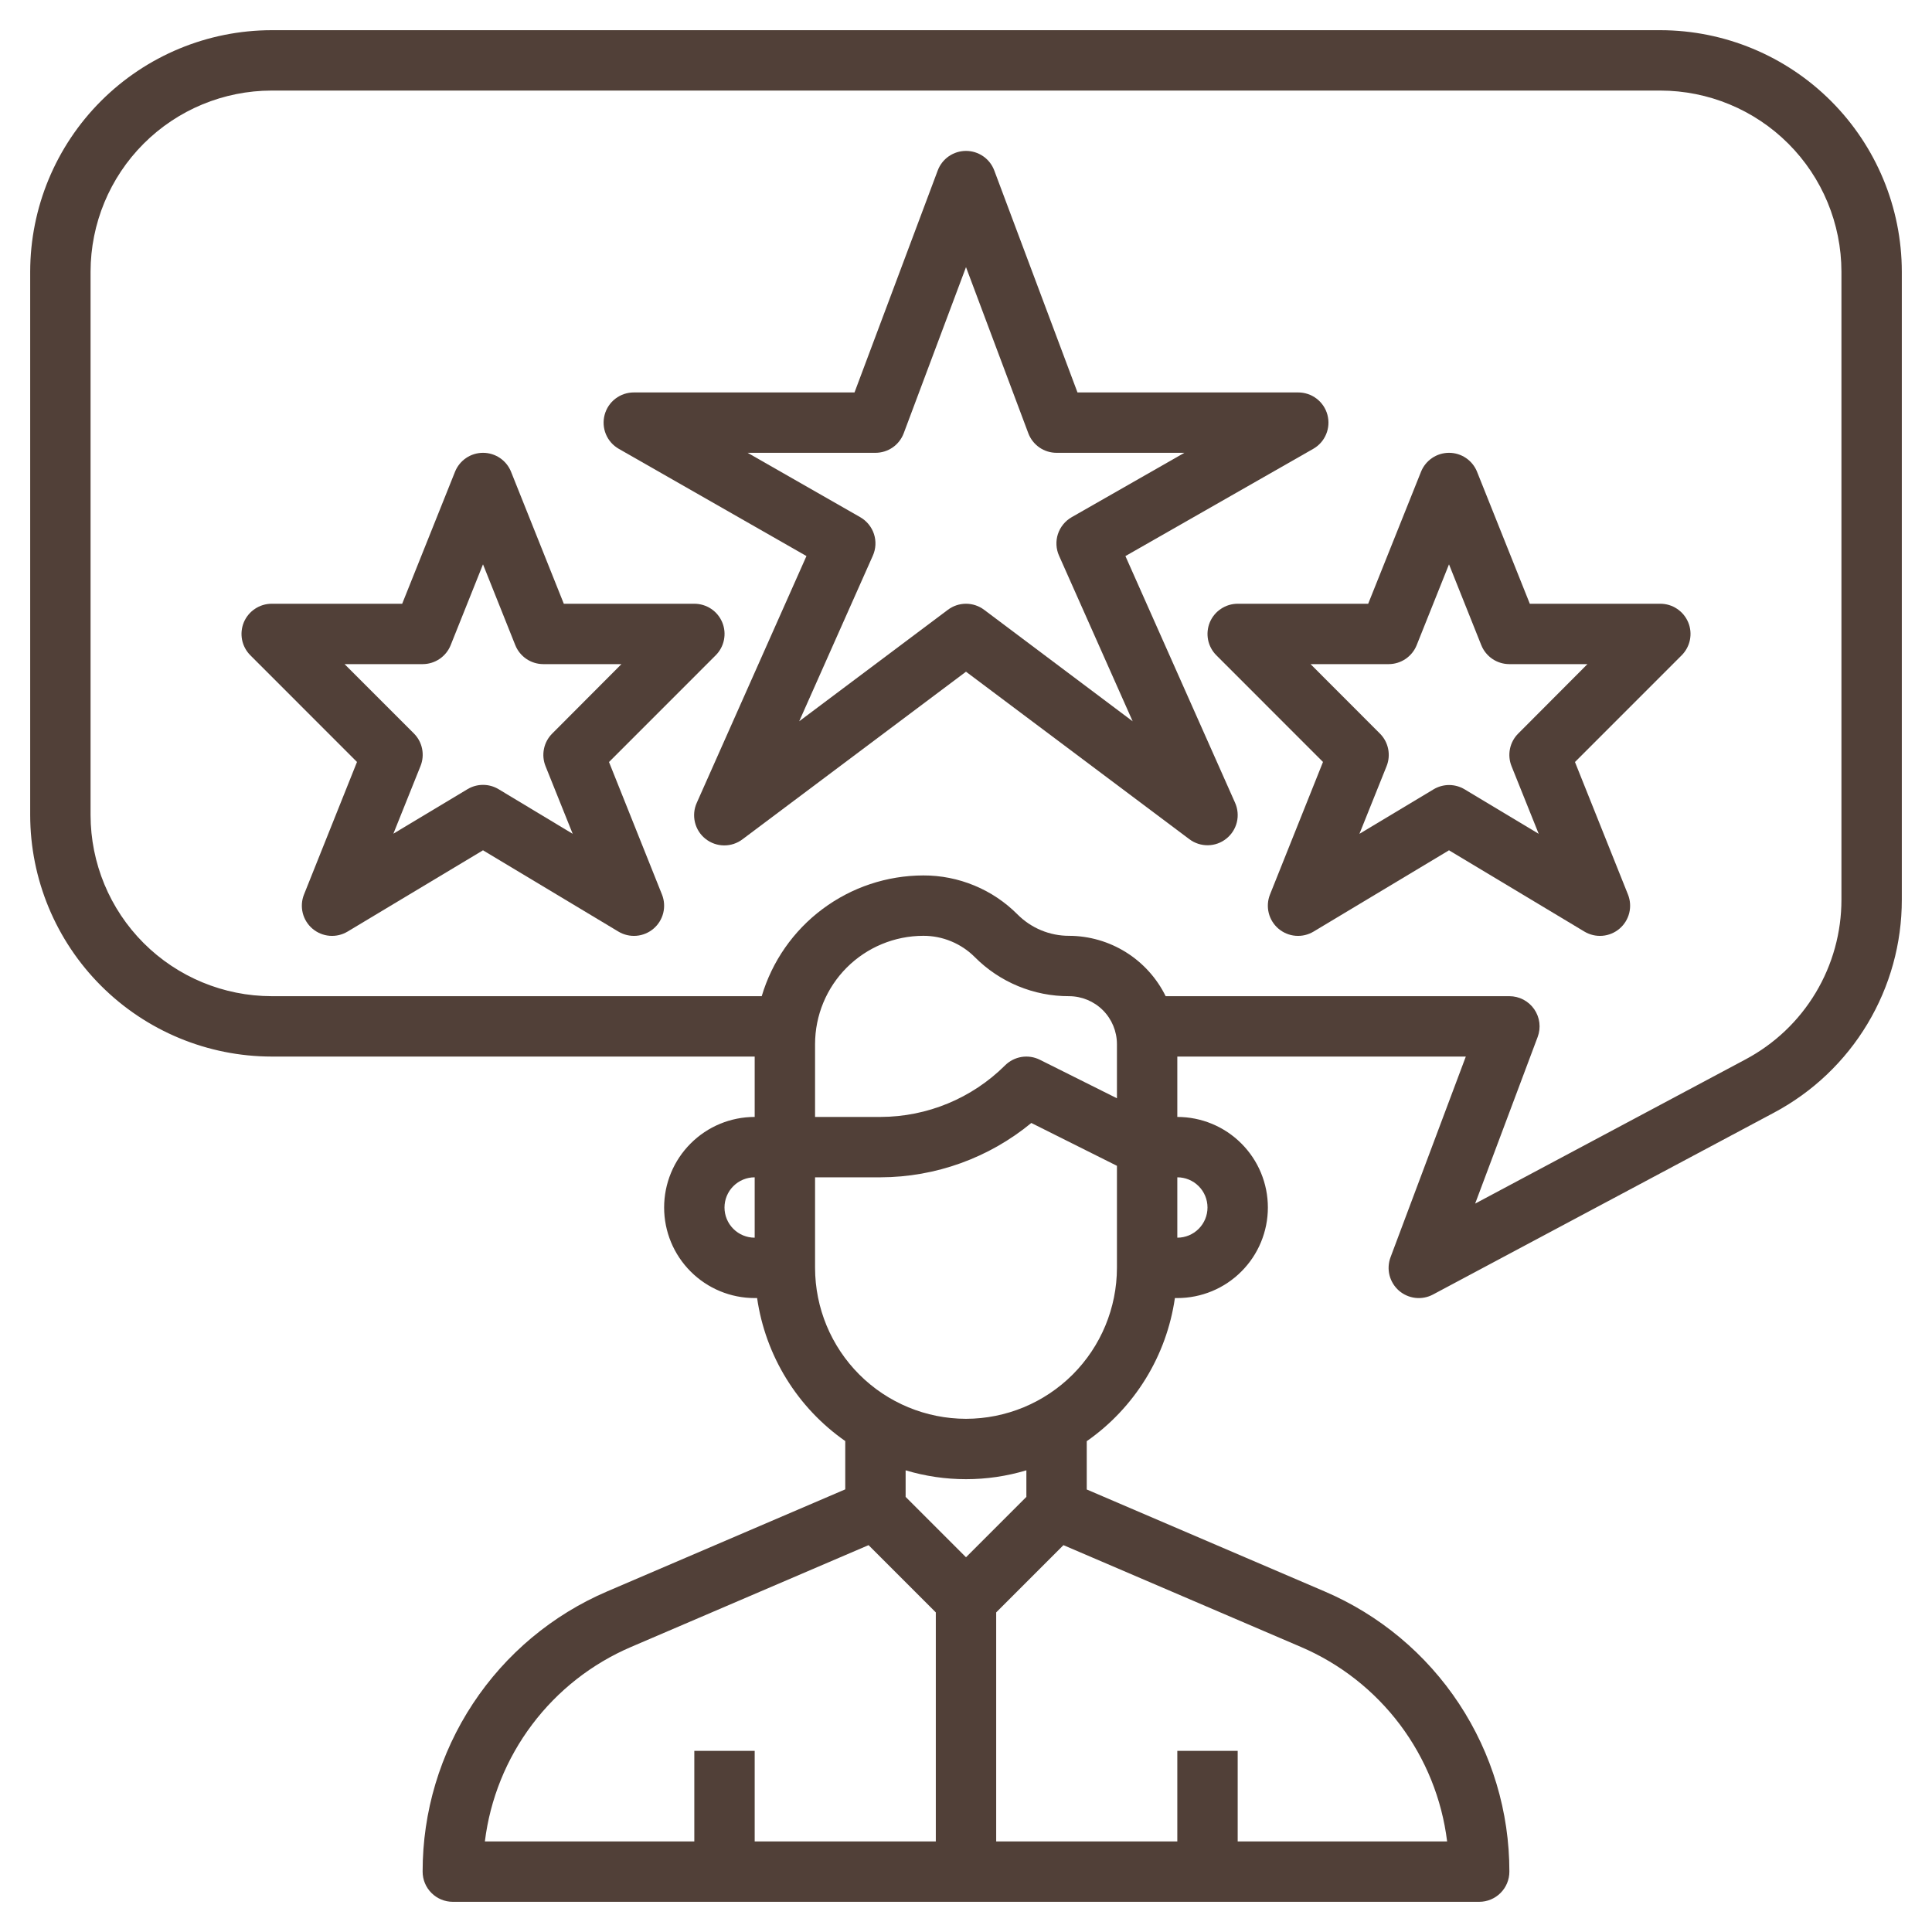 <?xml version="1.0" encoding="UTF-8"?> <svg xmlns="http://www.w3.org/2000/svg" width="64" height="64" viewBox="0 0 64 64" fill="none"><path d="M20.174 25.243L23.707 21.709C23.848 21.569 23.943 21.391 23.982 21.197C24.021 21.002 24.002 20.801 23.926 20.618C23.85 20.434 23.722 20.278 23.557 20.168C23.392 20.058 23.198 20 23 20H18.677L16.93 15.63C16.856 15.444 16.728 15.285 16.562 15.172C16.397 15.06 16.201 15 16.001 15C15.801 15 15.605 15.06 15.44 15.172C15.274 15.285 15.146 15.444 15.072 15.63L13.323 20H9C8.802 20 8.609 20.059 8.445 20.169C8.28 20.278 8.152 20.435 8.076 20.617C8.001 20.8 7.981 21.001 8.019 21.195C8.058 21.389 8.153 21.567 8.293 21.707L11.826 25.241L10.071 29.63C9.993 29.824 9.978 30.038 10.028 30.242C10.078 30.445 10.191 30.628 10.351 30.764C10.511 30.9 10.709 30.982 10.918 30.999C11.127 31.016 11.335 30.967 11.515 30.859L16 28.167L20.484 30.859C20.663 30.967 20.872 31.016 21.081 30.999C21.29 30.982 21.488 30.9 21.648 30.764C21.808 30.628 21.921 30.445 21.971 30.242C22.021 30.038 22.006 29.824 21.928 29.63L20.174 25.243ZM16.516 26.143C16.36 26.049 16.182 26 16.001 26C15.819 26 15.642 26.049 15.486 26.143L13.031 27.617L13.931 25.374C14.004 25.192 14.021 24.993 13.982 24.801C13.943 24.609 13.848 24.433 13.709 24.295L11.414 22H14C14.2 22 14.395 21.94 14.561 21.828C14.726 21.716 14.855 21.558 14.929 21.372L16 18.694L17.07 21.373C17.145 21.558 17.273 21.717 17.439 21.829C17.605 21.941 17.8 22 18 22H20.586L18.293 24.3C18.154 24.438 18.059 24.614 18.02 24.806C17.98 24.998 17.998 25.197 18.071 25.379L18.971 27.621L16.516 26.143Z" fill="#514038"></path><path d="M37.281 18.421L43.5 14.87C43.693 14.761 43.844 14.591 43.929 14.387C44.015 14.183 44.03 13.956 43.973 13.742C43.916 13.528 43.789 13.339 43.613 13.205C43.437 13.071 43.221 12.999 43 13H35.693L32.937 5.649C32.866 5.458 32.738 5.293 32.57 5.177C32.403 5.061 32.204 4.999 32 4.999C31.796 4.999 31.597 5.061 31.43 5.177C31.262 5.293 31.134 5.458 31.063 5.649L28.307 13H21C20.779 12.999 20.564 13.071 20.388 13.205C20.212 13.339 20.086 13.528 20.029 13.742C19.972 13.955 19.987 14.182 20.072 14.386C20.157 14.59 20.308 14.76 20.5 14.869L26.715 18.42L23.082 26.593C22.99 26.796 22.969 27.024 23.021 27.24C23.073 27.457 23.196 27.65 23.371 27.788C23.545 27.927 23.761 28.003 23.983 28.005C24.206 28.008 24.423 27.935 24.6 27.8L32 22.251L39.4 27.8C39.577 27.933 39.793 28.003 40.015 28C40.236 27.997 40.45 27.921 40.623 27.782C40.796 27.645 40.919 27.453 40.972 27.238C41.024 27.023 41.004 26.797 40.914 26.594L37.281 18.421ZM32.6 20.2C32.427 20.07 32.216 20 32 20C31.784 20 31.573 20.07 31.4 20.2L26.475 23.893L28.914 18.407C29.015 18.181 29.028 17.925 28.951 17.689C28.873 17.454 28.711 17.255 28.496 17.132L24.766 15H29C29.204 15 29.402 14.938 29.57 14.823C29.737 14.707 29.865 14.543 29.937 14.352L32 8.849L34.063 14.349C34.134 14.54 34.262 14.705 34.43 14.822C34.597 14.938 34.796 15 35 15H39.234L35.5 17.133C35.285 17.256 35.123 17.455 35.045 17.69C34.968 17.926 34.981 18.182 35.082 18.408L37.521 23.894L32.6 20.2Z" fill="#514038"></path><path d="M55 20H50.677L48.93 15.63C48.856 15.444 48.728 15.285 48.562 15.172C48.397 15.06 48.201 15 48.001 15C47.801 15 47.605 15.06 47.44 15.172C47.274 15.285 47.146 15.444 47.072 15.63L45.323 20H41C40.802 20 40.609 20.059 40.445 20.169C40.28 20.278 40.152 20.435 40.076 20.617C40.001 20.8 39.981 21.001 40.019 21.195C40.058 21.389 40.153 21.567 40.293 21.707L43.826 25.241L42.071 29.63C41.993 29.824 41.978 30.038 42.028 30.242C42.078 30.445 42.191 30.628 42.351 30.764C42.511 30.9 42.709 30.982 42.918 30.999C43.127 31.016 43.336 30.967 43.515 30.859L48 28.167L52.484 30.859C52.664 30.967 52.873 31.016 53.081 30.999C53.29 30.982 53.489 30.9 53.648 30.764C53.808 30.628 53.921 30.445 53.971 30.242C54.021 30.038 54.006 29.824 53.928 29.63L52.173 25.243L55.706 21.709C55.846 21.569 55.942 21.391 55.981 21.197C56.02 21.003 56.001 20.801 55.925 20.618C55.849 20.435 55.721 20.279 55.556 20.169C55.392 20.058 55.198 20 55 20ZM50.293 24.3C50.154 24.438 50.059 24.614 50.02 24.806C49.981 24.998 49.998 25.197 50.071 25.379L50.971 27.621L48.518 26.148C48.362 26.055 48.184 26.005 48.003 26.005C47.822 26.005 47.644 26.055 47.488 26.148L45.033 27.622L45.933 25.379C46.006 25.197 46.023 24.998 45.984 24.806C45.944 24.614 45.85 24.438 45.711 24.3L43.414 22H46C46.2 22 46.395 21.94 46.561 21.828C46.726 21.716 46.855 21.558 46.929 21.372L48 18.694L49.07 21.373C49.145 21.558 49.273 21.717 49.439 21.829C49.605 21.941 49.8 22 50 22H52.586L50.293 24.3Z" fill="#514038"></path><path d="M55 1H9C6.879 1.002 4.846 1.846 3.346 3.346C1.846 4.846 1.002 6.879 1 9V27C1.002 29.121 1.846 31.154 3.346 32.654C4.846 34.154 6.879 34.998 9 35H25V37C24.204 37 23.441 37.316 22.879 37.879C22.316 38.441 22 39.204 22 40C22 40.796 22.316 41.559 22.879 42.121C23.441 42.684 24.204 43 25 43H25.08C25.217 43.947 25.547 44.856 26.049 45.671C26.551 46.486 27.215 47.189 28 47.737V49.337L20.121 52.714C18.303 53.491 16.753 54.786 15.665 56.437C14.576 58.088 13.998 60.023 14 62C14 62.265 14.105 62.52 14.293 62.707C14.48 62.895 14.735 63 15 63H49C49.265 63 49.52 62.895 49.707 62.707C49.895 62.52 50 62.265 50 62C50.002 60.023 49.422 58.09 48.334 56.439C47.246 54.789 45.697 53.495 43.879 52.718L36 49.341V47.741C36.785 47.193 37.449 46.489 37.952 45.673C38.454 44.858 38.783 43.948 38.92 43H39C39.796 43 40.559 42.684 41.121 42.121C41.684 41.559 42 40.796 42 40C42 39.204 41.684 38.441 41.121 37.879C40.559 37.316 39.796 37 39 37V35H48.557L46.063 41.649C45.992 41.839 45.98 42.047 46.029 42.244C46.079 42.441 46.188 42.619 46.34 42.753C46.493 42.886 46.684 42.971 46.886 42.994C47.087 43.017 47.292 42.978 47.471 42.882L58.765 36.859C60.045 36.178 61.116 35.161 61.862 33.917C62.608 32.673 63.002 31.25 63 29.8V9C62.998 6.879 62.154 4.846 60.654 3.346C59.154 1.846 57.121 1.002 55 1ZM37 36.382L34.447 35.106C34.259 35.012 34.047 34.98 33.84 35.013C33.633 35.047 33.441 35.145 33.293 35.293C32.198 36.382 30.717 36.996 29.172 37H27V34.586C27.001 33.635 27.379 32.724 28.051 32.051C28.724 31.379 29.635 31.001 30.586 31C30.903 30.999 31.217 31.061 31.51 31.183C31.803 31.304 32.069 31.482 32.293 31.707C32.702 32.118 33.188 32.444 33.724 32.666C34.26 32.888 34.834 33.002 35.414 33C35.834 33.001 36.238 33.168 36.535 33.465C36.832 33.762 36.999 34.166 37 34.586V36.382ZM24 40C24 39.735 24.105 39.48 24.293 39.293C24.48 39.105 24.735 39 25 39V41C24.735 41 24.48 40.895 24.293 40.707C24.105 40.52 24 40.265 24 40ZM20.908 54.556L28.772 51.185L31 53.413V61H25V58H23V61H16.062C16.235 59.596 16.774 58.262 17.625 57.131C18.475 56 19.607 55.112 20.908 54.556ZM43.092 54.556C44.393 55.112 45.525 56 46.376 57.131C47.226 58.262 47.765 59.596 47.938 61H41V58H39V61H33V53.413L35.228 51.185L43.092 54.556ZM34 49.586L32 51.586L30 49.586V48.706C31.305 49.098 32.696 49.098 34 48.706V49.586ZM32 47C30.674 46.998 29.404 46.471 28.466 45.534C27.529 44.596 27.002 43.326 27 42V39H29.172C30.994 38.995 32.758 38.358 34.164 37.2L37 38.619V42C36.998 43.326 36.471 44.596 35.534 45.534C34.596 46.471 33.326 46.998 32 47ZM40 40C40 40.265 39.895 40.52 39.707 40.707C39.52 40.895 39.265 41 39 41V39C39.265 39 39.52 39.105 39.707 39.293C39.895 39.48 40 39.735 40 40ZM61 29.8C61.001 30.888 60.706 31.955 60.146 32.888C59.587 33.821 58.783 34.583 57.823 35.094L48.866 39.871L50.937 34.351C50.994 34.2 51.013 34.037 50.993 33.876C50.973 33.716 50.914 33.563 50.822 33.43C50.73 33.297 50.607 33.189 50.464 33.114C50.321 33.039 50.162 33 50 33H38.614C38.32 32.402 37.864 31.897 37.299 31.544C36.734 31.191 36.081 31.002 35.414 31C35.097 31.001 34.783 30.938 34.49 30.817C34.197 30.695 33.931 30.517 33.707 30.292C33.298 29.881 32.812 29.555 32.276 29.334C31.74 29.112 31.166 28.998 30.586 29C29.382 29.002 28.211 29.392 27.247 30.113C26.282 30.833 25.576 31.846 25.233 33H9C7.409 32.998 5.884 32.366 4.759 31.241C3.634 30.116 3.002 28.591 3 27V9C3.002 7.409 3.634 5.884 4.759 4.759C5.884 3.634 7.409 3.002 9 3H55C56.591 3.002 58.116 3.634 59.241 4.759C60.366 5.884 60.998 7.409 61 9V29.8Z" fill="#514038"></path></svg> 